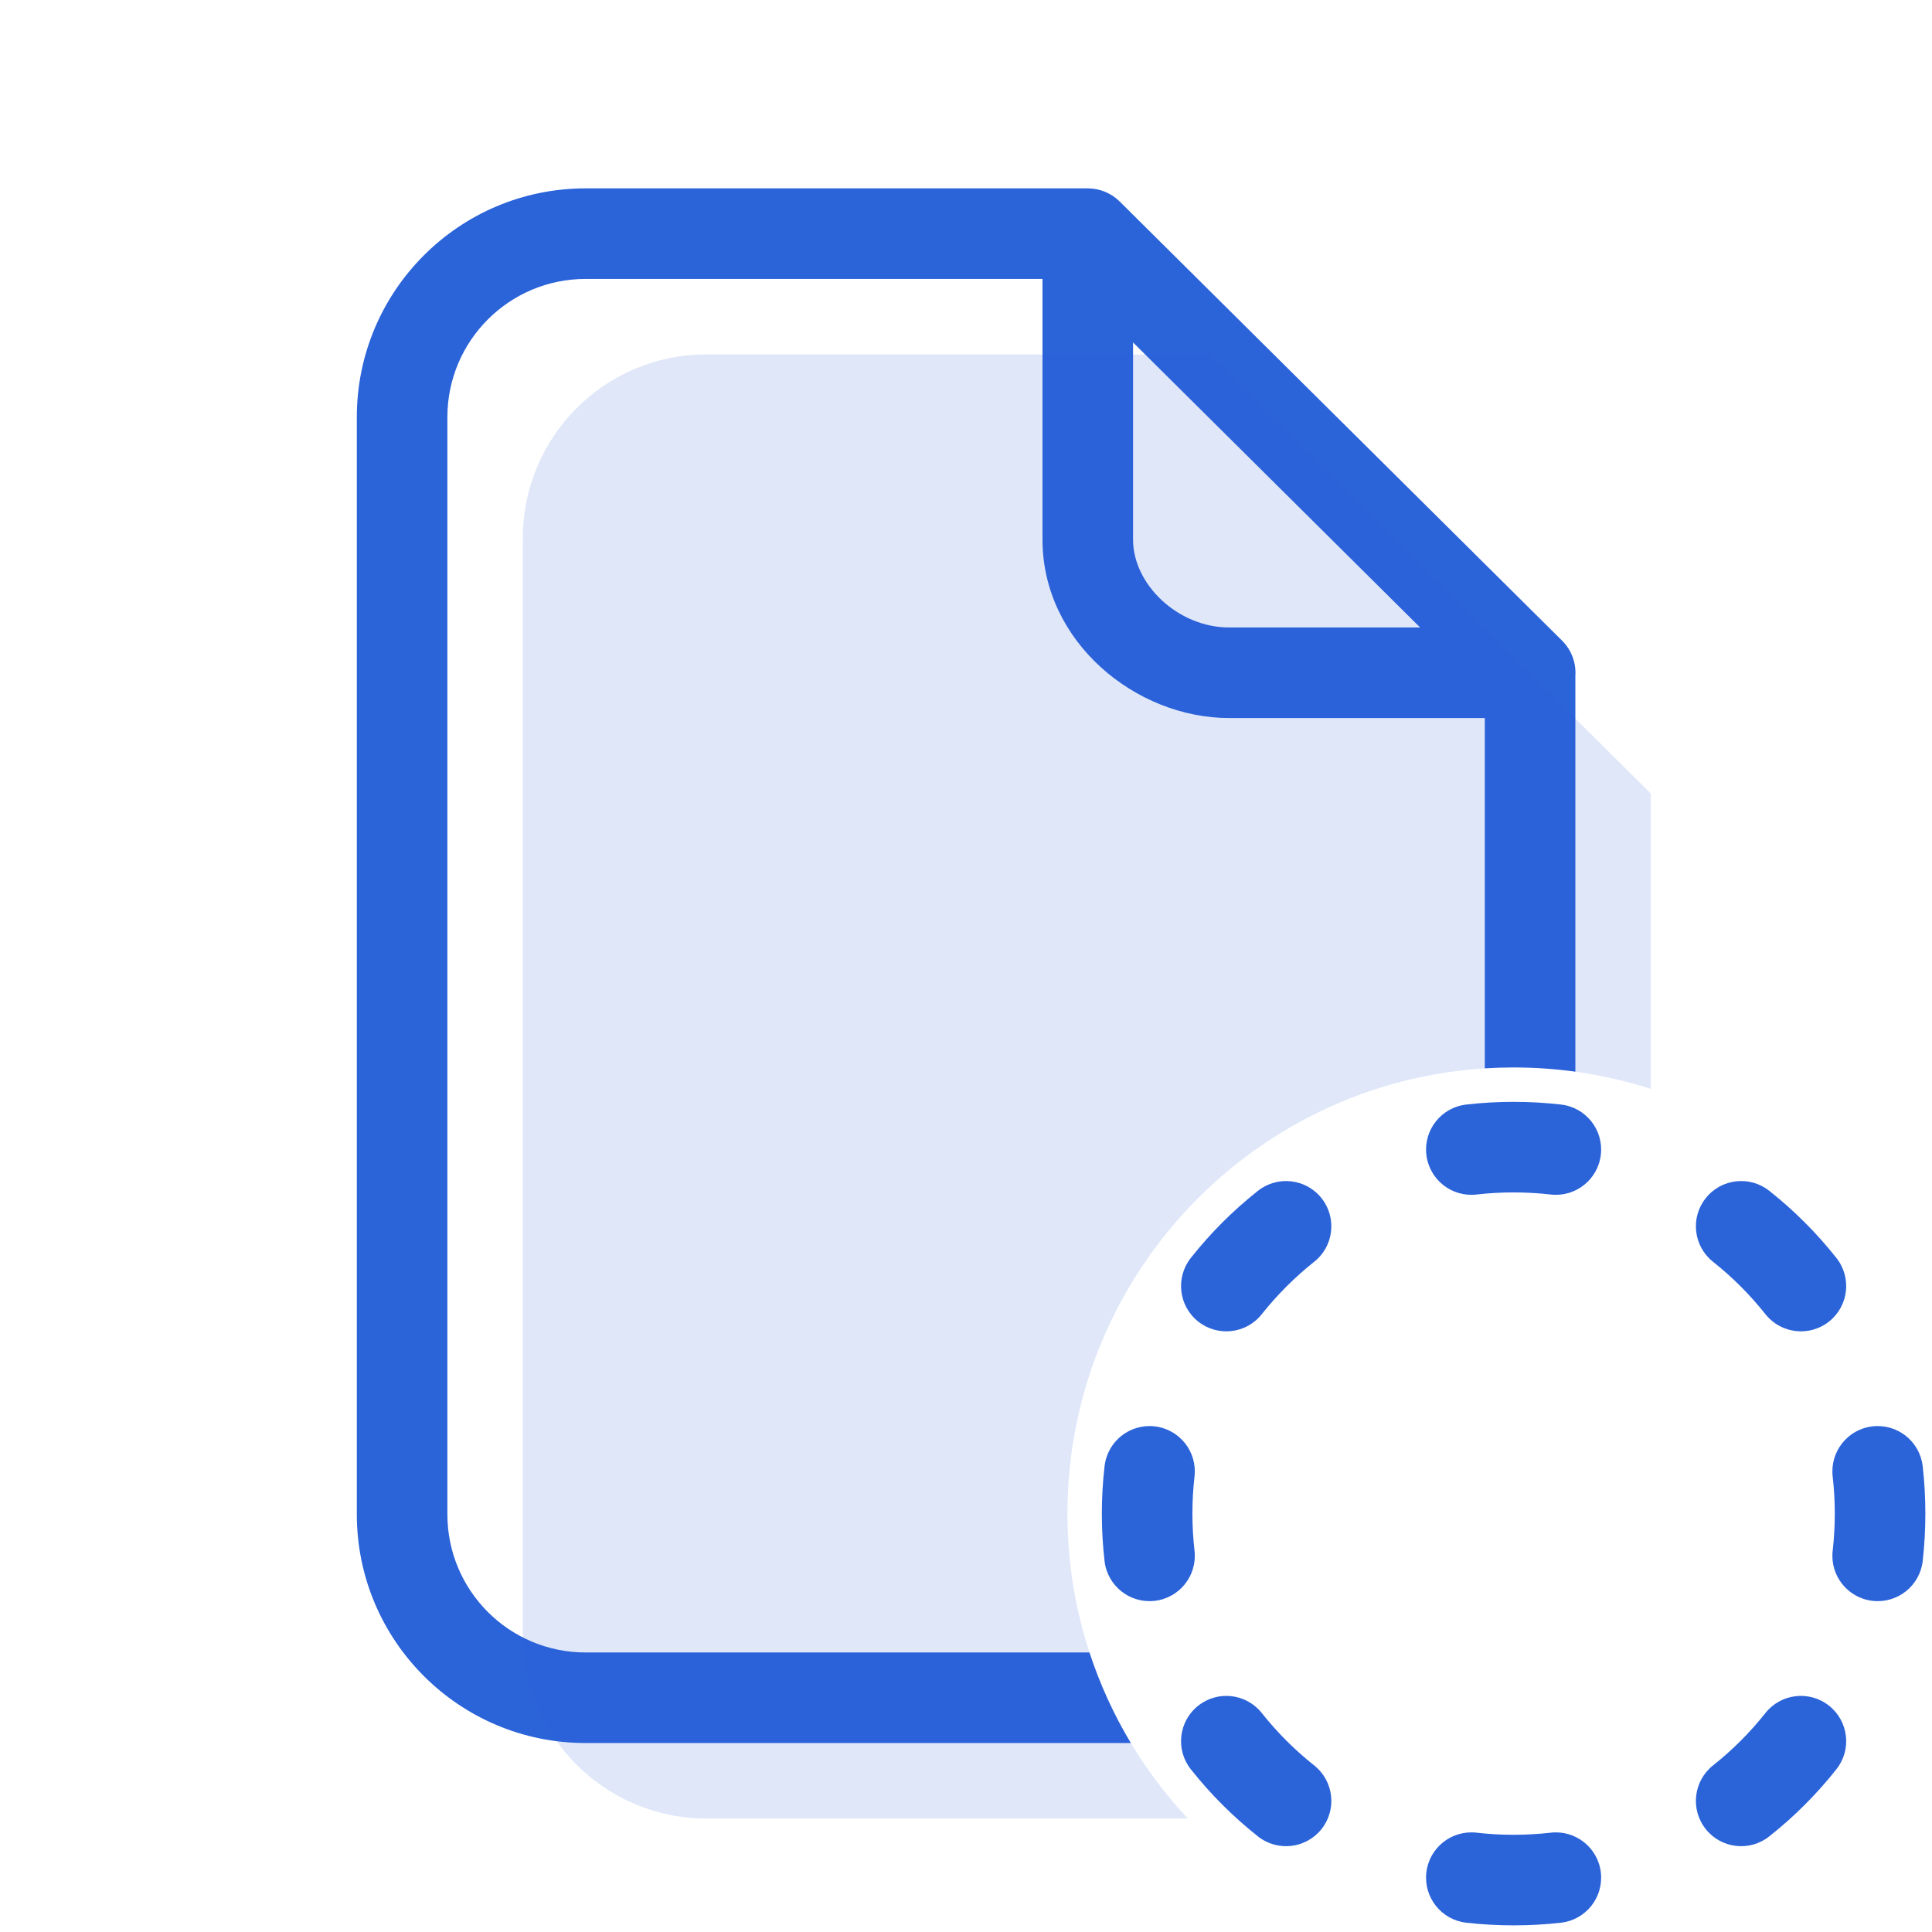<svg width="32" height="32" viewBox="0 0 32 32" fill="none" xmlns="http://www.w3.org/2000/svg">
<path fill-rule="evenodd" clip-rule="evenodd" d="M7.41 6.91C7.41 5.645 8.435 4.62 9.699 4.62H17.267V8.938C17.267 10.631 18.81 11.893 20.359 11.893H24.593V17.695C24.75 17.685 24.91 17.68 25.07 17.68C25.417 17.68 25.758 17.704 26.093 17.75V11.192C26.107 10.979 26.029 10.766 25.873 10.611L18.546 3.338C18.405 3.198 18.215 3.12 18.017 3.12H9.699C7.607 3.12 5.91 4.817 5.91 6.91V25.081C5.91 27.174 7.607 28.87 9.699 28.87H18.73C18.449 28.402 18.218 27.899 18.045 27.37H9.699C8.435 27.37 7.41 26.346 7.41 25.081V6.91ZM18.767 8.938V5.672L23.522 10.393H20.359C19.512 10.393 18.767 9.681 18.767 8.938Z" fill="#2B63D9"/>
<path opacity="0.15" fill-rule="evenodd" clip-rule="evenodd" d="M27.343 18.036V13.144L20.017 5.87H11.7C10.021 5.87 8.66 7.231 8.66 8.91V27.081C8.66 28.76 10.021 30.12 11.7 30.12H19.674C18.437 28.799 17.68 27.023 17.68 25.07C17.68 20.989 20.988 17.68 25.07 17.68C25.863 17.68 26.627 17.805 27.343 18.036Z" fill="#2B63D9"/>
<path fill-rule="evenodd" clip-rule="evenodd" d="M24.285 18.295C24.543 18.265 24.805 18.25 25.07 18.25C25.336 18.25 25.598 18.265 25.856 18.295C26.267 18.342 26.562 18.714 26.515 19.125C26.468 19.537 26.096 19.832 25.685 19.785C25.483 19.762 25.278 19.75 25.07 19.75C24.862 19.75 24.657 19.762 24.456 19.785C24.044 19.832 23.672 19.537 23.625 19.125C23.578 18.714 23.873 18.342 24.285 18.295ZM28.252 19.846C28.509 19.521 28.981 19.467 29.305 19.724C29.717 20.05 30.09 20.423 30.416 20.835C30.674 21.16 30.619 21.631 30.295 21.889C29.97 22.146 29.499 22.092 29.241 21.767C28.986 21.446 28.695 21.154 28.373 20.899C28.049 20.642 27.994 20.17 28.252 19.846ZM21.889 19.846C22.146 20.17 22.092 20.642 21.767 20.899C21.446 21.154 21.154 21.446 20.899 21.767C20.642 22.092 20.17 22.146 19.846 21.889C19.521 21.631 19.467 21.16 19.724 20.835C20.05 20.423 20.423 20.05 20.835 19.724C21.16 19.467 21.631 19.521 21.889 19.846ZM19.125 23.625C19.537 23.672 19.832 24.044 19.785 24.456C19.762 24.657 19.75 24.862 19.75 25.07C19.75 25.278 19.762 25.483 19.785 25.685C19.832 26.096 19.537 26.468 19.125 26.515C18.714 26.562 18.342 26.267 18.295 25.856C18.265 25.598 18.25 25.336 18.25 25.07C18.25 24.805 18.265 24.543 18.295 24.285C18.342 23.873 18.714 23.578 19.125 23.625ZM31.015 23.625C31.427 23.578 31.798 23.873 31.846 24.285C31.875 24.543 31.89 24.805 31.89 25.07C31.89 25.336 31.875 25.598 31.846 25.856C31.798 26.267 31.427 26.562 31.015 26.515C30.603 26.468 30.308 26.096 30.355 25.685C30.378 25.483 30.39 25.278 30.39 25.07C30.39 24.862 30.378 24.657 30.355 24.456C30.308 24.044 30.603 23.672 31.015 23.625ZM19.846 28.252C20.17 27.994 20.642 28.049 20.899 28.373C21.154 28.695 21.446 28.986 21.767 29.241C22.092 29.499 22.146 29.97 21.889 30.295C21.631 30.619 21.16 30.674 20.835 30.416C20.423 30.09 20.05 29.717 19.724 29.305C19.467 28.981 19.521 28.509 19.846 28.252ZM30.295 28.252C30.619 28.509 30.674 28.981 30.416 29.305C30.09 29.717 29.717 30.09 29.305 30.416C28.981 30.674 28.509 30.619 28.252 30.295C27.994 29.97 28.049 29.499 28.373 29.241C28.695 28.986 28.986 28.695 29.241 28.373C29.499 28.049 29.97 27.994 30.295 28.252ZM23.625 31.015C23.672 30.603 24.044 30.308 24.456 30.355C24.657 30.378 24.862 30.39 25.07 30.39C25.278 30.39 25.483 30.378 25.685 30.355C26.096 30.308 26.468 30.603 26.515 31.015C26.562 31.427 26.267 31.798 25.856 31.846C25.598 31.875 25.336 31.89 25.07 31.89C24.805 31.89 24.543 31.875 24.285 31.846C23.873 31.798 23.578 31.427 23.625 31.015Z" fill="#2B63D9"/>
</svg>
